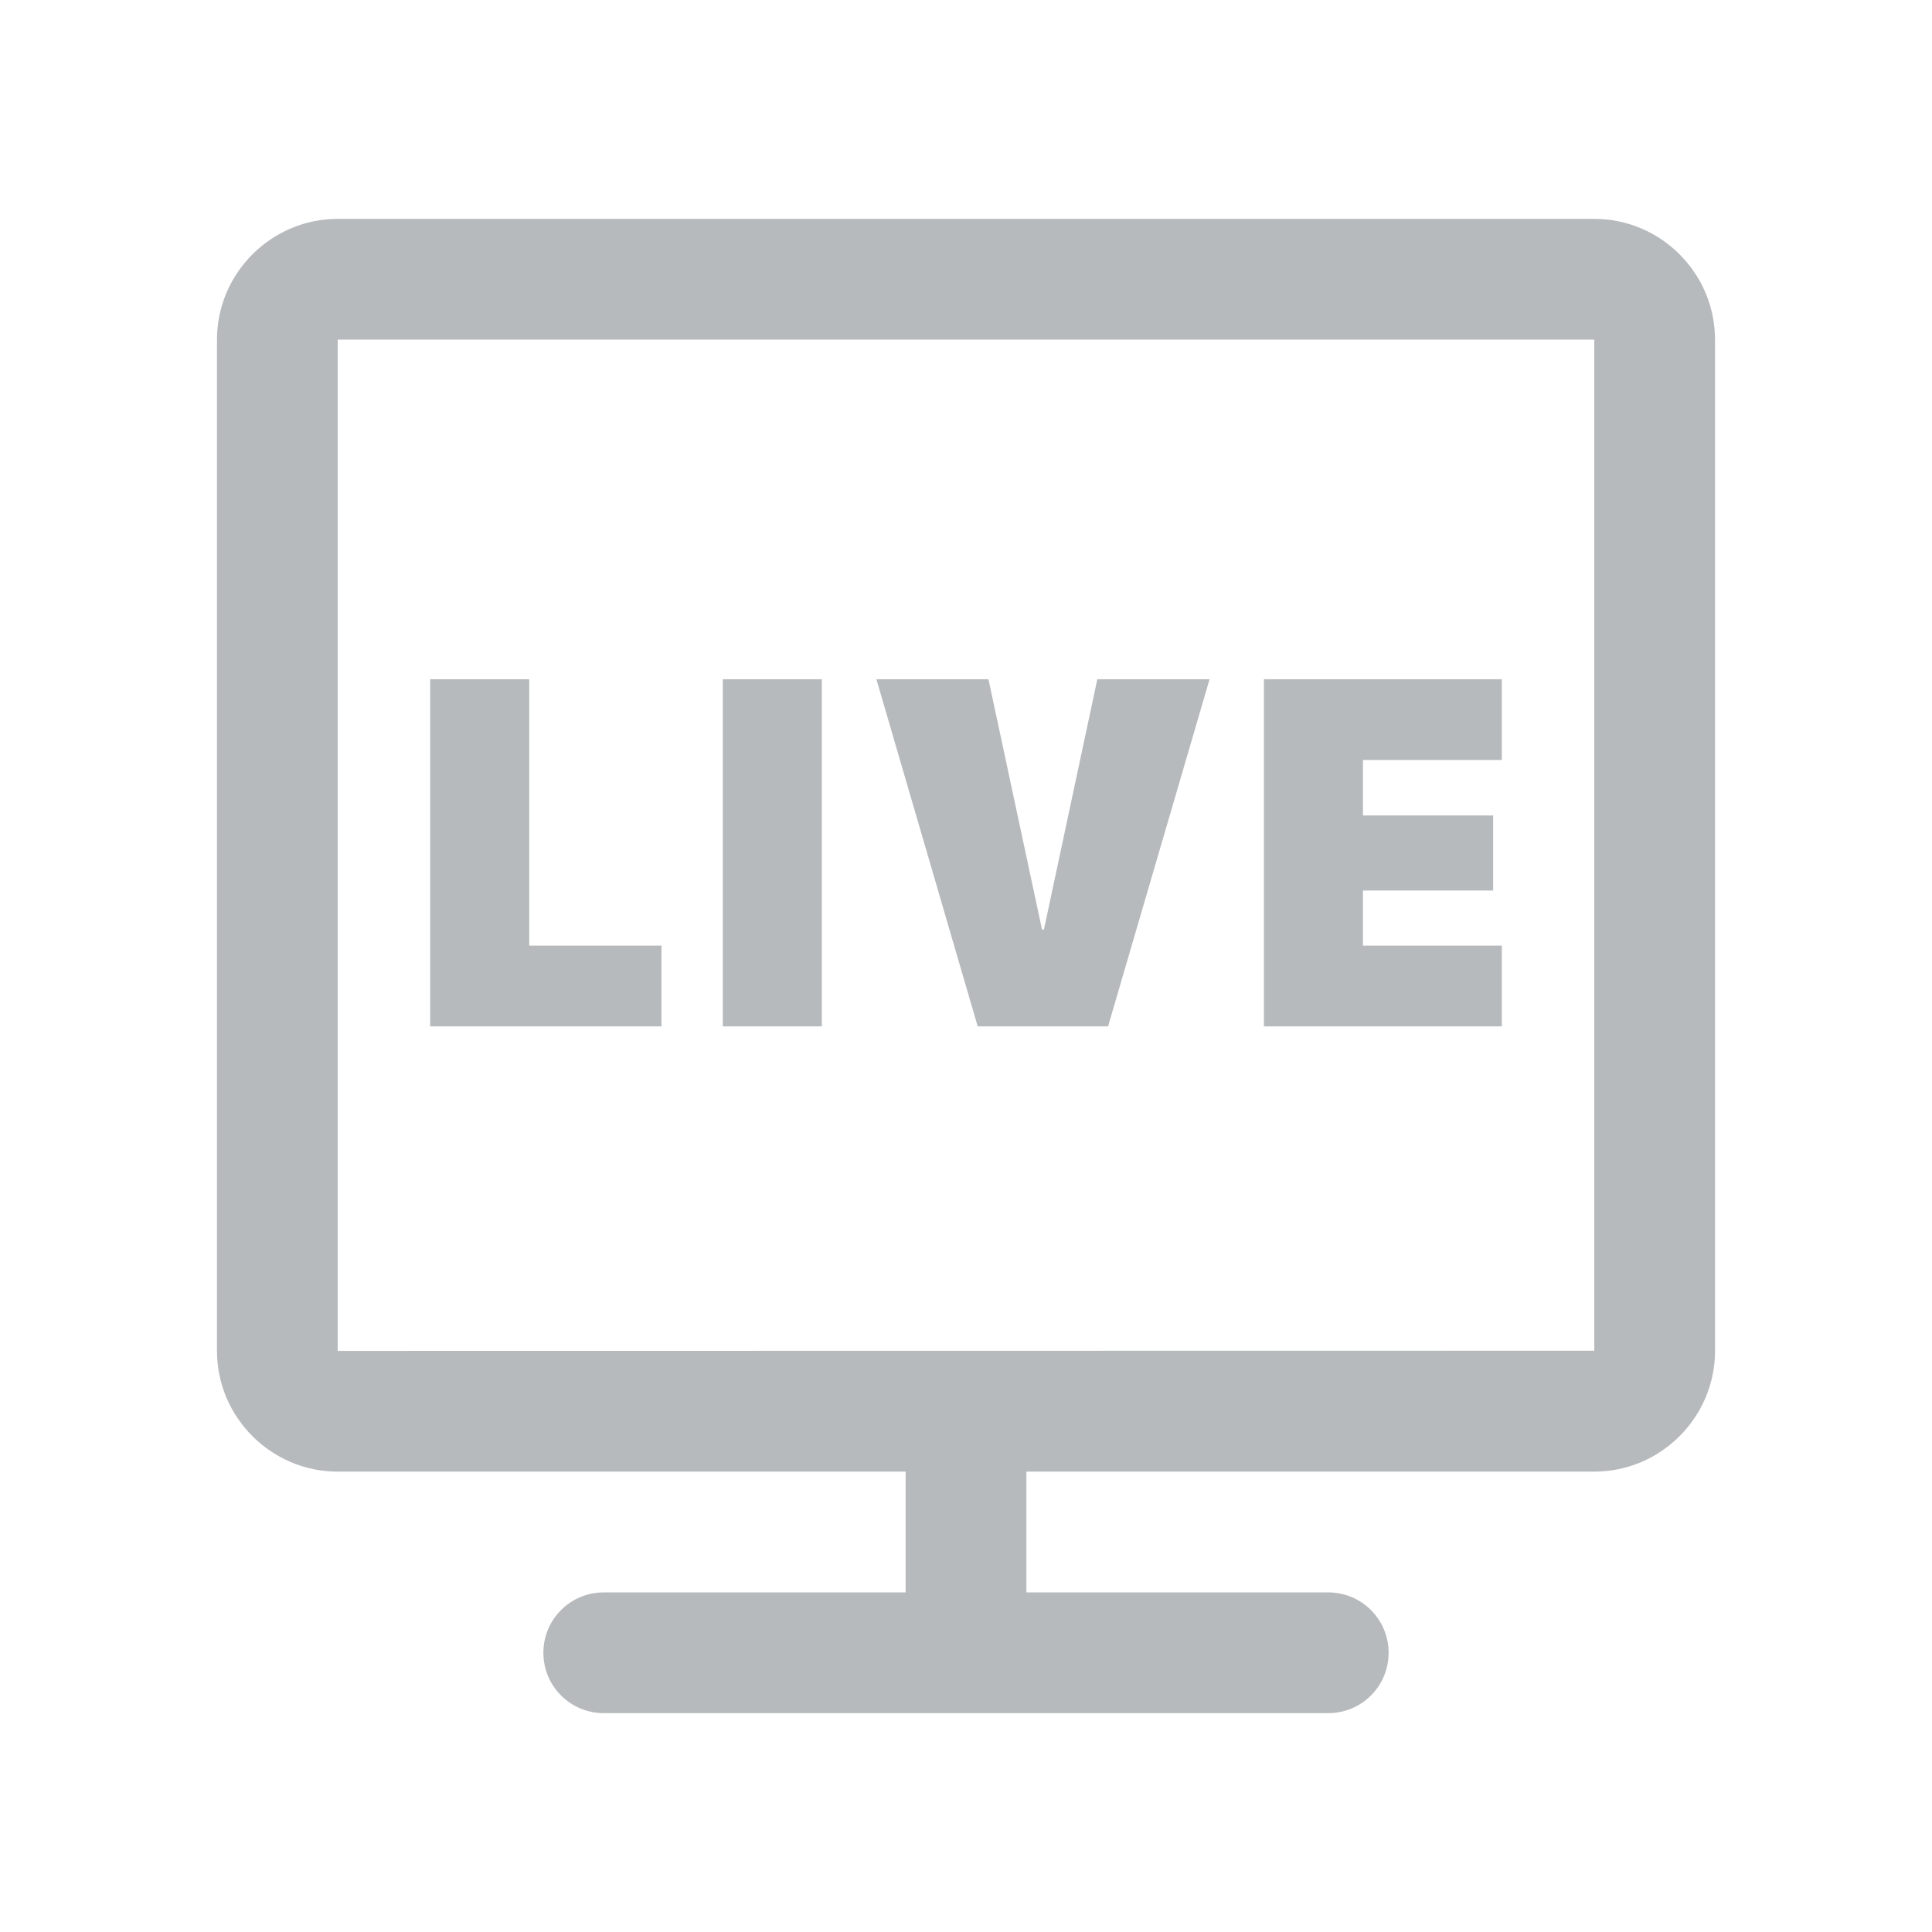 <?xml version="1.0" standalone="no"?><!DOCTYPE svg PUBLIC "-//W3C//DTD SVG 1.1//EN" "http://www.w3.org/Graphics/SVG/1.1/DTD/svg11.dtd"><svg t="1703832139815" class="icon" viewBox="0 0 1024 1024" version="1.1" xmlns="http://www.w3.org/2000/svg" p-id="6112" xmlns:xlink="http://www.w3.org/1999/xlink" width="128" height="128"><path d="M845 116H179c-35.2 0-64 28.8-64 64v536c0 35.2 28.8 64 64 64h301v64H320c-17.7 0-32 14.3-32 32s14.3 32 32 32h384c17.7 0 32-14.3 32-32s-14.3-32-32-32H544v-64h301c35.2 0 64-28.8 64-64V180c0-35.2-28.8-64-64-64z m0 599.9l-665.9 0.1-0.1-0.1V180.1l0.1-0.1h665.8l0.1 0.1v535.8z" p-id="6113" fill="#B7BABD"></path><path d="M280.5 360H228v184h122.6v-42.8h-70.1zM383.1 360h52.5v184h-52.5zM553.3 492.7h-1L523.9 360h-59.4l53.7 184h69.1l53.8-184h-59.5zM669.9 544H796v-42.8h-73.6V472h69v-39.8h-69v-29.4H796V360H669.9z" p-id="6114" fill="#B7BABD"></path></svg>